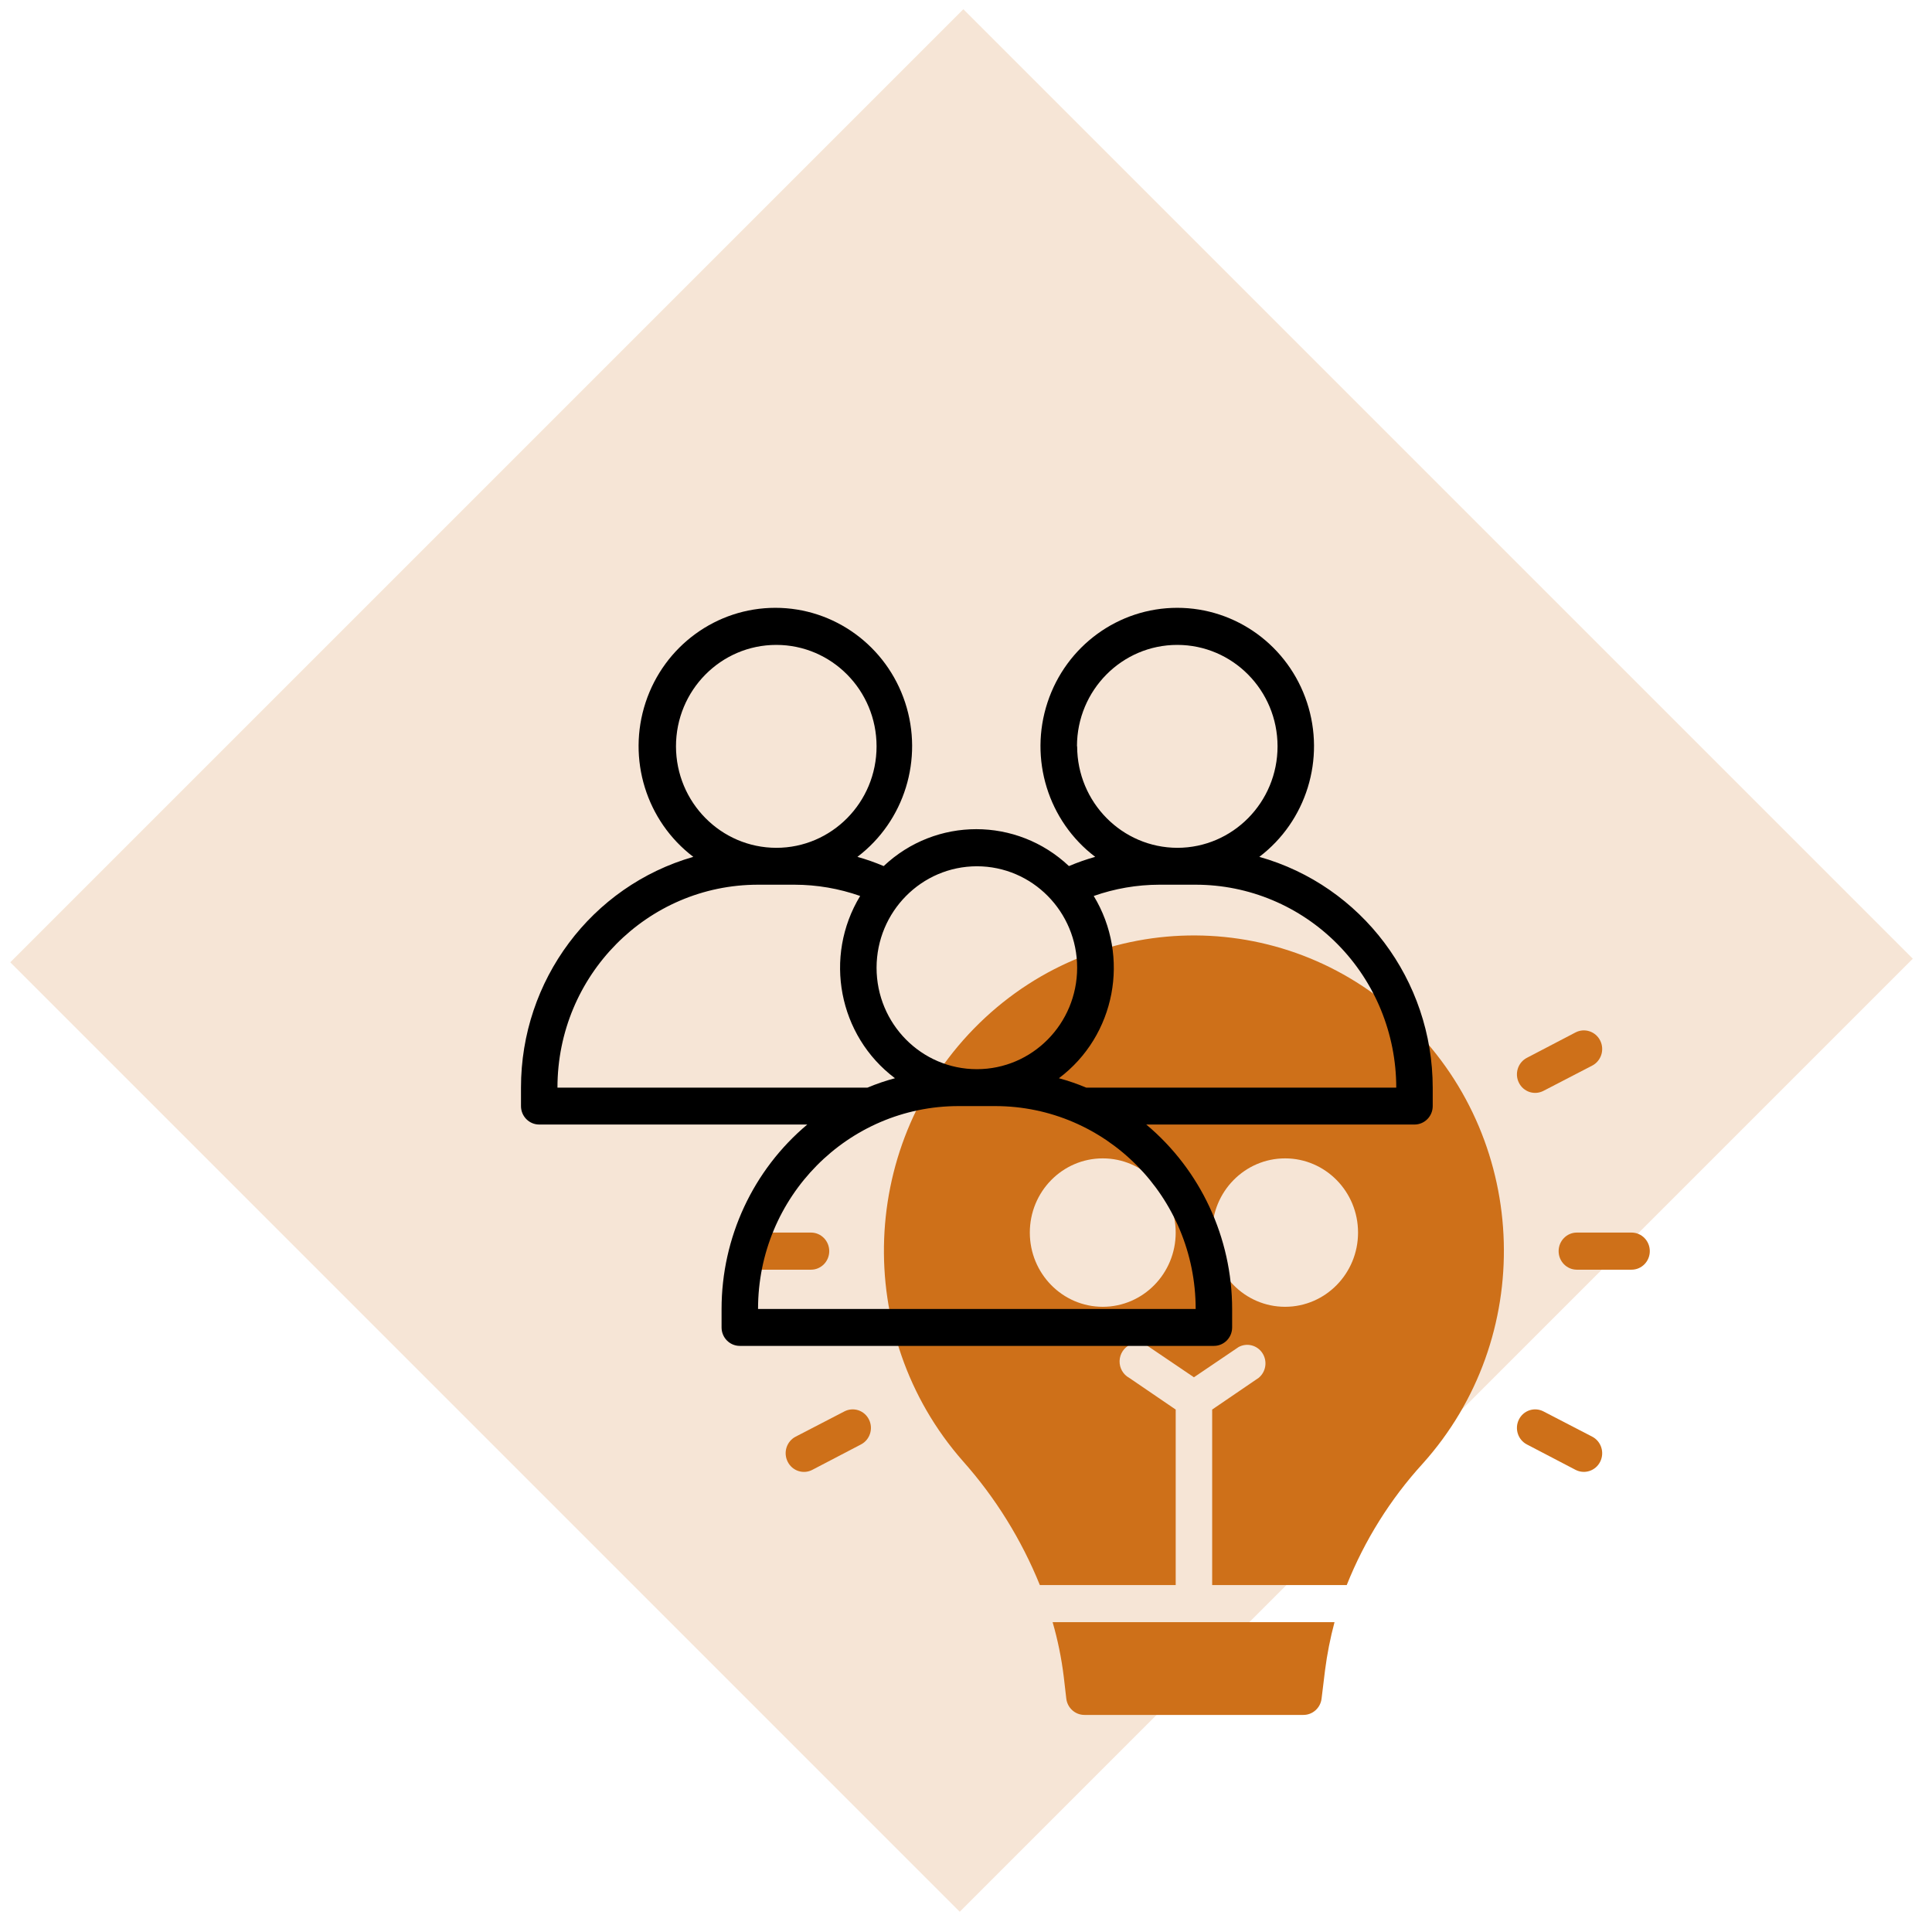 <?xml version="1.0" encoding="UTF-8"?>
<svg width="89px" height="89px" viewBox="0 0 89 89" version="1.1" xmlns="http://www.w3.org/2000/svg" xmlns:xlink="http://www.w3.org/1999/xlink">
    <title>Unite &amp; Conquer</title>
    <g id="Rally-Your-Team-Wireframes" stroke="none" stroke-width="1" fill="none" fill-rule="evenodd">
        <g id="Unite-&amp;-Conquer" transform="translate(0.412, 0.246)">
            <g id="Assemble-Your-A-Team--Copy-2" fill="#CE7019" opacity="0.182">
                <g id="Group-9-Copy">
                    <polygon id="Rectangle-Copy-2" transform="translate(43.883, 44) scale(1, -1) rotate(-315) translate(-43.883, -44) " points="12.838 13.072 74.928 13.072 74.928 74.928 12.838 74.928"></polygon>
                </g>
            </g>
            <g id="brainstorming" transform="translate(23.588, 27.754)" fill-rule="nonzero">
                <g id="Group" transform="translate(10, 15)" fill="#CE7019">
                    <path d="M3.36,15.49 L0.84,15.49 C0.376,15.49 0,15.107 0,14.635 C0,14.163 0.376,13.78 0.84,13.78 L3.36,13.78 C3.824,13.78 4.2,14.163 4.2,14.635 C4.2,15.107 3.824,15.49 3.36,15.49 Z" id="Path"></path>
                    <path d="M2.285,24.335 C2.183,24.132 2.164,23.896 2.233,23.68 C2.303,23.463 2.454,23.283 2.654,23.181 L4.897,22.019 C5.096,21.915 5.328,21.896 5.541,21.966 C5.754,22.037 5.931,22.191 6.031,22.395 C6.239,22.815 6.073,23.327 5.662,23.54 L3.419,24.711 C3.22,24.815 2.988,24.834 2.775,24.763 C2.562,24.692 2.385,24.538 2.285,24.335 L2.285,24.335 Z" id="Path"></path>
                    <path d="M41.16,15.49 L38.64,15.49 C38.176,15.49 37.8,15.107 37.8,14.635 C37.8,14.163 38.176,13.78 38.64,13.78 L41.16,13.78 C41.624,13.78 42,14.163 42,14.635 C42,15.107 41.624,15.49 41.16,15.49 Z" id="Path"></path>
                    <path d="M35.969,6.875 C35.761,6.455 35.927,5.943 36.338,5.73 L38.581,4.559 C38.996,4.345 39.504,4.513 39.715,4.935 C39.926,5.358 39.761,5.874 39.346,6.089 L37.103,7.251 C36.904,7.355 36.672,7.374 36.459,7.304 C36.246,7.233 36.069,7.079 35.969,6.875 L35.969,6.875 Z" id="Path"></path>
                    <path d="M38.581,24.711 L36.338,23.54 C35.927,23.327 35.761,22.815 35.969,22.395 C36.069,22.191 36.246,22.037 36.459,21.966 C36.672,21.896 36.904,21.915 37.103,22.019 L39.346,23.181 C39.761,23.396 39.926,23.912 39.715,24.335 C39.504,24.757 38.996,24.925 38.581,24.711 L38.581,24.711 Z" id="Path"></path>
                    <path d="M13.902,30.018 L20.16,30.018 L20.16,21.933 L18.018,20.472 C17.737,20.319 17.566,20.017 17.575,19.693 C17.585,19.368 17.775,19.078 18.064,18.942 C18.354,18.807 18.694,18.85 18.942,19.053 L21,20.446 L23.058,19.053 C23.44,18.845 23.916,18.966 24.155,19.334 C24.395,19.702 24.32,20.195 23.982,20.472 L21.84,21.933 L21.84,30.018 L28.039,30.018 C28.862,27.955 30.046,26.062 31.534,24.429 C36.734,18.647 36.49,9.711 30.982,4.232 C25.473,-1.247 16.686,-1.293 11.122,4.128 C5.559,9.548 5.224,18.482 10.366,24.318 C11.858,25.996 13.055,27.925 13.902,30.018 L13.902,30.018 Z M25.2,10.362 C27.056,10.362 28.56,11.892 28.56,13.78 C28.56,15.668 27.056,17.199 25.2,17.199 C23.344,17.199 21.84,15.668 21.84,13.78 C21.84,11.892 23.344,10.362 25.2,10.362 Z M16.8,10.362 C18.656,10.362 20.16,11.892 20.16,13.78 C20.16,15.668 18.656,17.199 16.8,17.199 C14.944,17.199 13.44,15.668 13.44,13.78 C13.44,11.892 14.944,10.362 16.8,10.362 Z" id="Shape"></path>
                    <path d="M14.49,31.727 C14.727,32.546 14.898,33.384 15.002,34.231 L15.12,35.248 C15.171,35.679 15.533,36.003 15.96,36 L26.04,36 C26.467,36.003 26.829,35.679 26.88,35.248 L27.04,33.94 C27.136,33.193 27.282,32.454 27.476,31.727 L14.49,31.727 Z" id="Path"></path>
                </g>
                <path d="M34.012,11.472 C36.181,9.826 37.066,6.96 36.208,4.358 C35.351,1.755 32.943,0 30.232,0 C27.52,0 25.112,1.755 24.255,4.358 C23.397,6.96 24.282,9.826 26.452,11.472 C26.04,11.588 25.636,11.73 25.242,11.897 C22.838,9.63 19.111,9.63 16.708,11.897 C16.314,11.73 15.91,11.588 15.498,11.472 C17.667,9.826 18.552,6.96 17.695,4.358 C16.837,1.755 14.43,0 11.718,0 C9.006,0 6.599,1.755 5.741,4.358 C4.884,6.96 5.769,9.826 7.938,11.472 C3.24,12.821 -0.002,17.162 5.48628687e-07,22.103 L5.48628687e-07,22.953 C5.48628687e-07,23.422 0.376,23.803 0.84,23.803 L13.188,23.803 C10.688,25.9 9.241,29.015 9.24,32.3 L9.24,33.15 C9.24,33.62 9.616,34 10.08,34 L31.92,34 C32.384,34 32.76,33.62 32.76,33.15 L32.76,32.3 C32.757,29.013 31.306,25.899 28.804,23.803 L41.16,23.803 C41.624,23.803 42,23.422 42,22.953 L42,22.103 C41.995,17.148 38.73,12.802 34.012,11.472 Z M25.612,6.373 C25.616,3.794 27.685,1.707 30.234,1.708 C32.784,1.71 34.85,3.8 34.852,6.379 C34.853,8.958 32.789,11.051 30.24,11.056 C27.69,11.051 25.625,8.961 25.62,6.382 L25.612,6.373 Z M21,11.906 C23.552,11.906 25.62,13.998 25.62,16.579 C25.62,19.161 23.552,21.253 21,21.253 C18.448,21.253 16.38,19.161 16.38,16.579 C16.385,14 18.45,11.91 21,11.906 Z M7.14,6.382 C7.14,3.801 9.208,1.708 11.76,1.708 C14.312,1.708 16.38,3.801 16.38,6.382 C16.38,8.963 14.312,11.056 11.76,11.056 C9.21,11.051 7.145,8.961 7.14,6.382 L7.14,6.382 Z M1.68,22.103 C1.68,16.94 5.817,12.755 10.92,12.755 L12.6,12.755 C13.63,12.756 14.652,12.932 15.624,13.274 C13.927,16.07 14.624,19.714 17.228,21.67 C16.797,21.785 16.373,21.93 15.96,22.103 L1.68,22.103 Z M31.08,32.3 L10.92,32.3 C10.92,27.138 15.057,22.953 20.16,22.953 L21.84,22.953 C26.943,22.953 31.08,27.138 31.08,32.3 L31.08,32.3 Z M26.04,22.103 C25.63,21.931 25.209,21.786 24.78,21.67 C27.385,19.714 28.081,16.07 26.384,13.274 C27.354,12.933 28.373,12.757 29.4,12.755 L31.08,12.755 C33.531,12.755 35.881,13.74 37.614,15.493 C39.347,17.246 40.32,19.624 40.32,22.103 L26.04,22.103 Z" id="Shape" fill="#000000"></path>
            </g>
        </g>
    </g>
</svg>